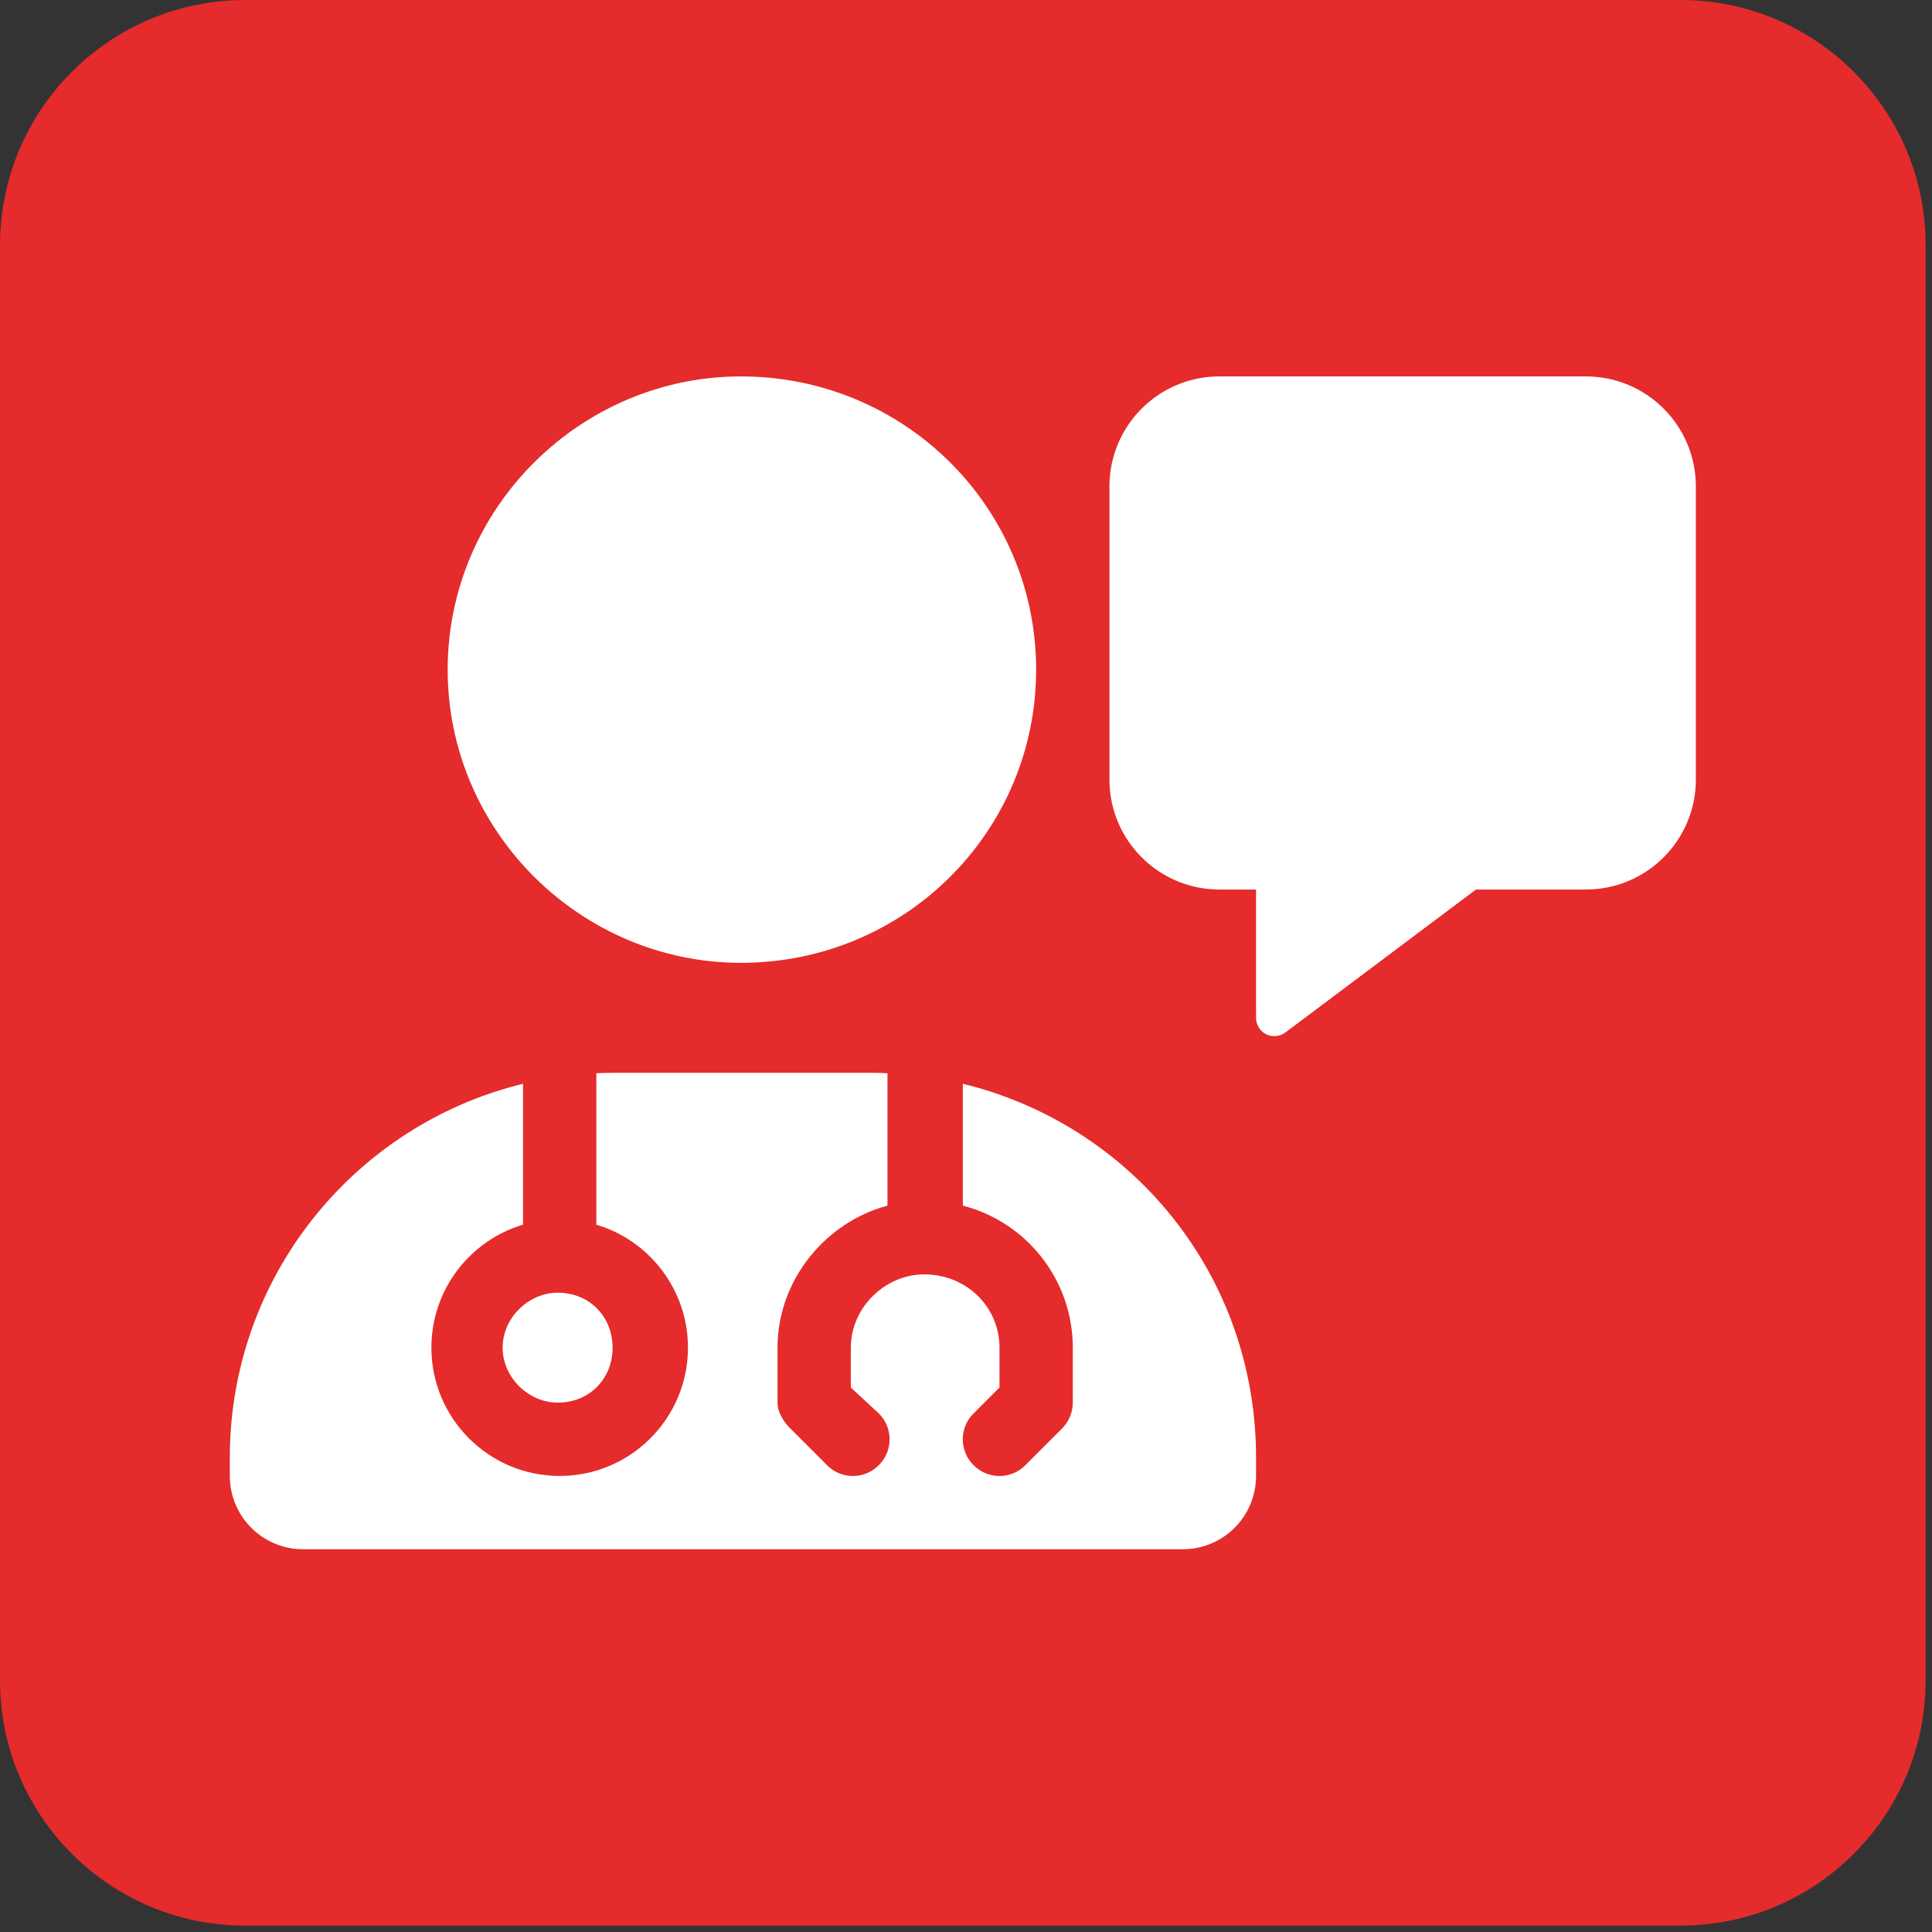 <?xml version="1.0" encoding="UTF-8" standalone="no"?>
<!DOCTYPE svg PUBLIC "-//W3C//DTD SVG 1.1//EN" "http://www.w3.org/Graphics/SVG/1.1/DTD/svg11.dtd">
<svg width="100%" height="100%" viewBox="0 0 237 237" version="1.1" xmlns="http://www.w3.org/2000/svg" xmlns:xlink="http://www.w3.org/1999/xlink" xml:space="preserve" xmlns:serif="http://www.serif.com/" style="fill-rule:evenodd;clip-rule:evenodd;stroke-linejoin:round;stroke-miterlimit:2;">
    <rect x="0" y="0" width="237" height="237" fill="#333333" stroke="none"/>
    <path d="M236.22,30.077C236.22,13.477 222.743,0 206.144,0L30.077,0C13.477,0 0,13.477 0,30.077L0,206.144C0,222.743 13.477,236.22 30.077,236.22L206.144,236.22C222.743,236.22 236.22,222.743 236.22,206.144L236.22,30.077Z" style="fill:rgb(229,43,43);"/>
    <g transform="matrix(0.281,0,0,0.281,28.192,46.175)">
        <g id="Psygesa">
            <path d="M95.1,128C95.1,57.31 153.3,0 223.1,0C294.7,0 352,57.31 352,128C352,198.7 294.7,256 223.1,256C153.3,256 95.1,198.7 95.1,128ZM279.1,304C282.7,304 285.3,304.1 287.1,304.2L287.1,362C260.4,369.1 239.1,394.2 239.1,424L239.1,448C239.1,452.2 241.7,456.3 244.7,459.3L260.7,475.3C266.9,481.6 277.1,481.6 283.3,475.3C289.6,469.1 289.6,458.9 283.3,452.7L271.1,441.4L271.1,424C271.1,406.3 286.3,392 303.1,392C321.7,392 336,406.3 336,424L336,441.4L324.7,452.7C318.4,458.9 318.4,469.1 324.7,475.3C330.9,481.6 341.1,481.6 347.3,475.3L363.3,459.3C366.3,456.3 368,452.2 368,448L368,424C368,394.2 347.6,369.1 320,362L320,308.8C393.5,326.7 448,392.1 448,472L448,480C448,497.7 433.7,512 416,512L32,512C14.33,512 0,497.7 0,480L0,472C0,393 54.53,326.7 128,308.8L128,370.3C104.9,377.2 88,398.6 88,424C88,454.9 113.1,480 144,480C174.9,480 200,454.9 200,424C200,398.6 183.1,377.2 160,370.3L160,304.2C162.7,304.1 165.3,304 168,304L279.1,304ZM119.1,424C119.1,410.7 130.7,400 143.1,400C157.3,400 167.1,410.7 167.1,424C167.1,437.3 157.3,448 143.1,448C130.7,448 119.1,437.3 119.1,424ZM592,0C618.5,0 640,21.49 640,48L640,176C640,202.5 618.5,224 592,224L544,224L460.8,286.4C458.4,288.2 455.1,288.5 452.4,287.2C449.7,285.8 448,283 448,280L448,224L432,224C405.5,224 384,202.5 384,176L384,48C384,21.49 405.5,0 432,0L592,0Z" style="fill:white;fill-rule:nonzero;"/>
        </g>
    </g>
</svg>
